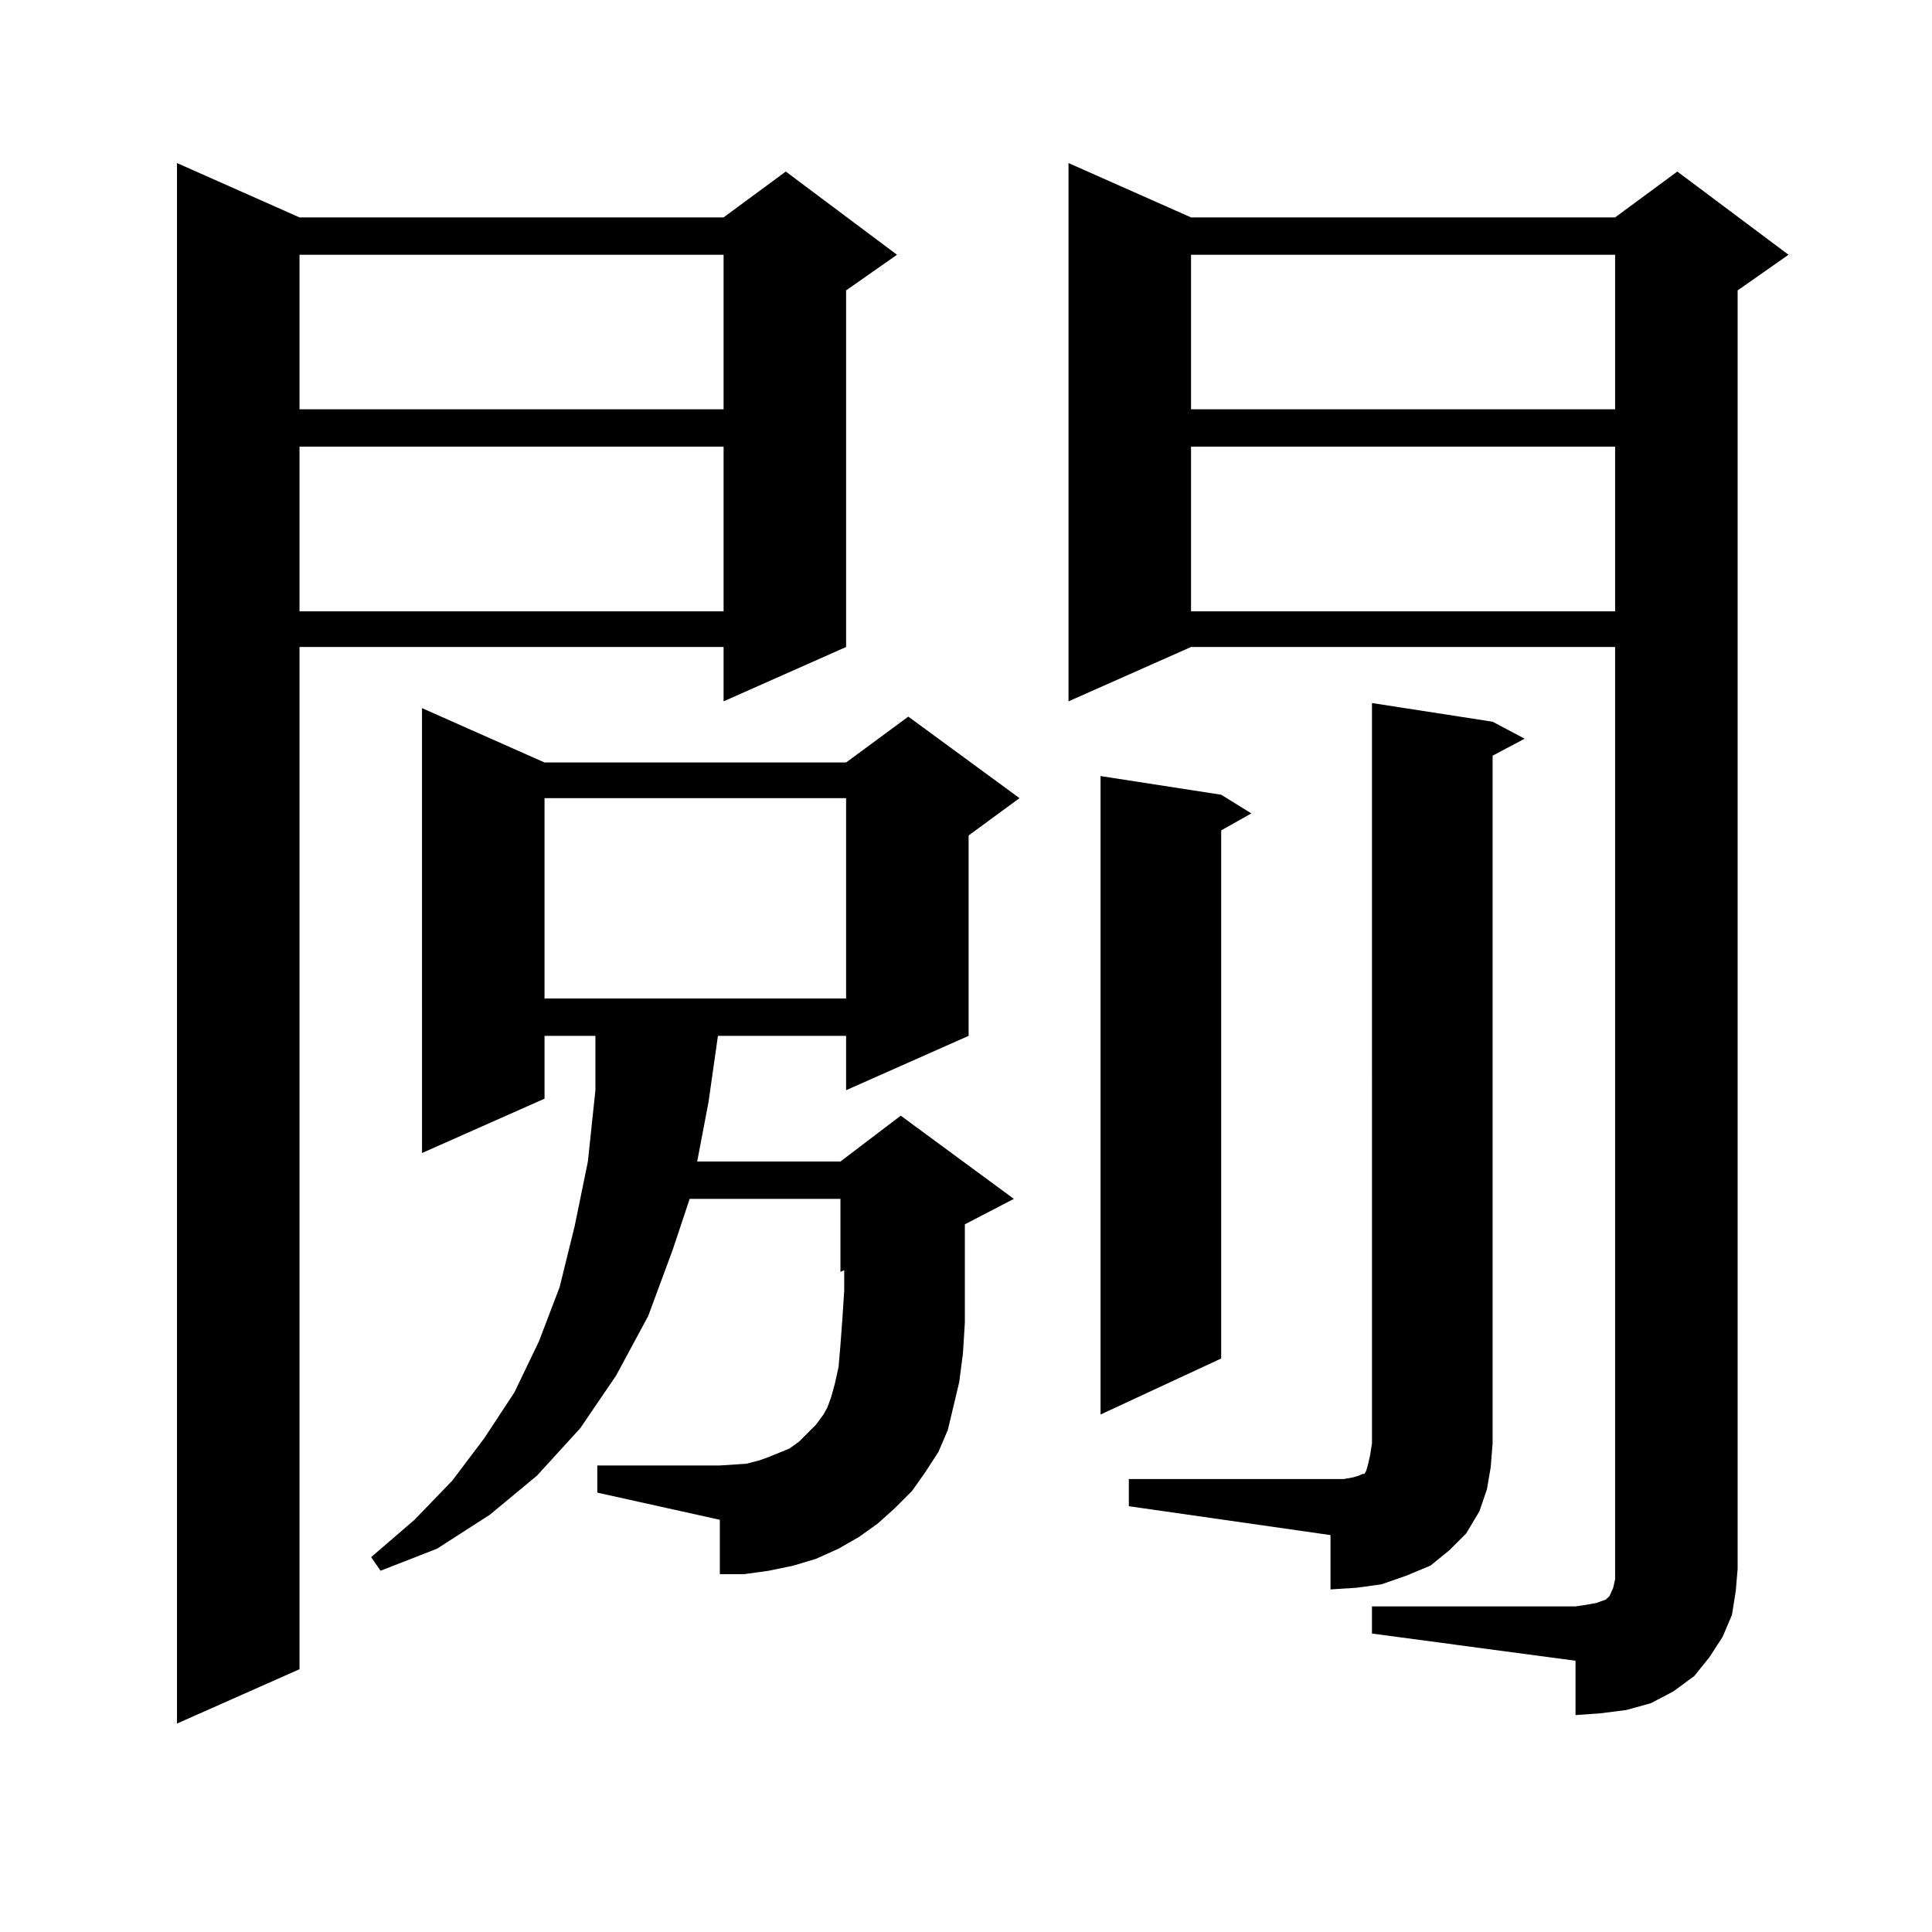 <?xml version="1.0" encoding="utf-8"?>
<!-- Generator: Adobe Illustrator 16.0.0, SVG Export Plug-In . SVG Version: 6.00 Build 0)  -->
<!DOCTYPE svg PUBLIC "-//W3C//DTD SVG 1.1//EN" "http://www.w3.org/Graphics/SVG/1.1/DTD/svg11.dtd">
<svg version="1.1" id="图层_1" xmlns="http://www.w3.org/2000/svg" xmlns:xlink="http://www.w3.org/1999/xlink" x="0px" y="0px"
	 width="1000px" height="1000px" viewBox="0 0 1000 1000" enable-background="new 0 0 1000 1000" xml:space="preserve">
<path d="M155.021,112.523h219.507l32.194-23.73l57.56,43.066l-26.341,18.457v184.57l-63.413,28.125v-28.125H155.021v529.102
	l-63.413,28.125V84.398L155.021,112.523z M155.021,131.859v79.98h219.507v-79.98H155.021z M155.021,231.176v85.254h219.507v-85.254
	H155.021z M463.306,780.492l-8.78,7.91l-9.756,7.031l-10.731,6.152l-11.707,5.273l-11.707,3.516l-12.683,2.637l-12.683,1.758
	h-12.683v-28.125l-63.413-14.063V758.52h63.413l13.658-0.879l6.829-1.758l4.878-1.758l10.731-4.395l4.878-3.516l8.78-8.789
	l3.902-5.273l1.951-3.516l1.951-5.273l1.951-7.031l1.951-8.789l0.976-11.426l0.976-13.184l0.976-14.941v-10.547l-1.951,0.879
	v-37.793h-78.047l-8.78,26.367l-12.683,34.277l-16.585,30.762l-18.536,27.246l-22.438,24.609l-24.39,20.215l-27.316,17.578
	l-29.268,11.426l-4.878-7.031l22.438-19.336l19.512-20.215l16.585-21.973l15.609-23.73l12.683-26.367l10.731-28.125l7.805-31.641
	l6.829-33.398l3.902-36.914v-28.125h-26.341v32.52l-63.413,28.125V366.527l63.413,28.125H437.94l32.194-23.73l57.56,42.188
	l-26.341,19.336v103.711l-63.413,28.125v-28.125h-66.34l-4.878,34.277l-5.854,30.762h74.145l31.219-23.73l58.535,43.066
	l-25.365,13.184v16.699v18.457v15.82l-0.976,15.82l-1.951,14.941l-2.927,12.305l-2.927,12.305l-4.878,11.426l-6.829,10.547
	l-6.829,9.668L463.306,780.492z M281.847,413.109V516.82H437.94V413.109H281.847z M710.129,831.469h105.363l5.854-0.879l4.878-0.879
	l4.878-1.758l1.951-1.758l1.951-4.395l0.976-4.395v-5.273V334.887H616.473l-63.413,28.125V84.398l63.413,28.125h219.507
	l32.194-23.73l57.56,43.066l-26.341,18.457v661.816l-0.976,11.426l-1.951,12.305l-4.878,11.426l-6.829,10.547l-7.805,9.668
	l-10.731,7.91l-11.707,6.152l-12.683,3.516l-13.658,1.758l-12.683,0.879v-28.125l-105.363-14.063V831.469z M632.082,411.352
	l15.609,9.668l-15.609,8.789v273.34l-62.438,29.004V401.684L632.082,411.352z M584.278,765.551h111.217l4.878-0.879l2.927-0.879
	l1.951-0.879h0.976l0.976-1.758l0.976-3.516l0.976-4.395l0.976-6.152V363.891l62.438,9.668l16.585,8.789l-16.585,8.789v355.957
	l-0.976,12.305l-1.951,11.426l-3.902,11.426l-6.829,11.426l-8.78,8.789l-9.756,7.91l-12.683,5.273l-12.683,4.395l-12.683,1.758
	l-13.658,0.879v-28.125l-104.388-14.941V765.551z M616.473,131.859v79.98h219.507v-79.98H616.473z M616.473,231.176v85.254h219.507
	v-85.254H616.473z"/>
</svg>
